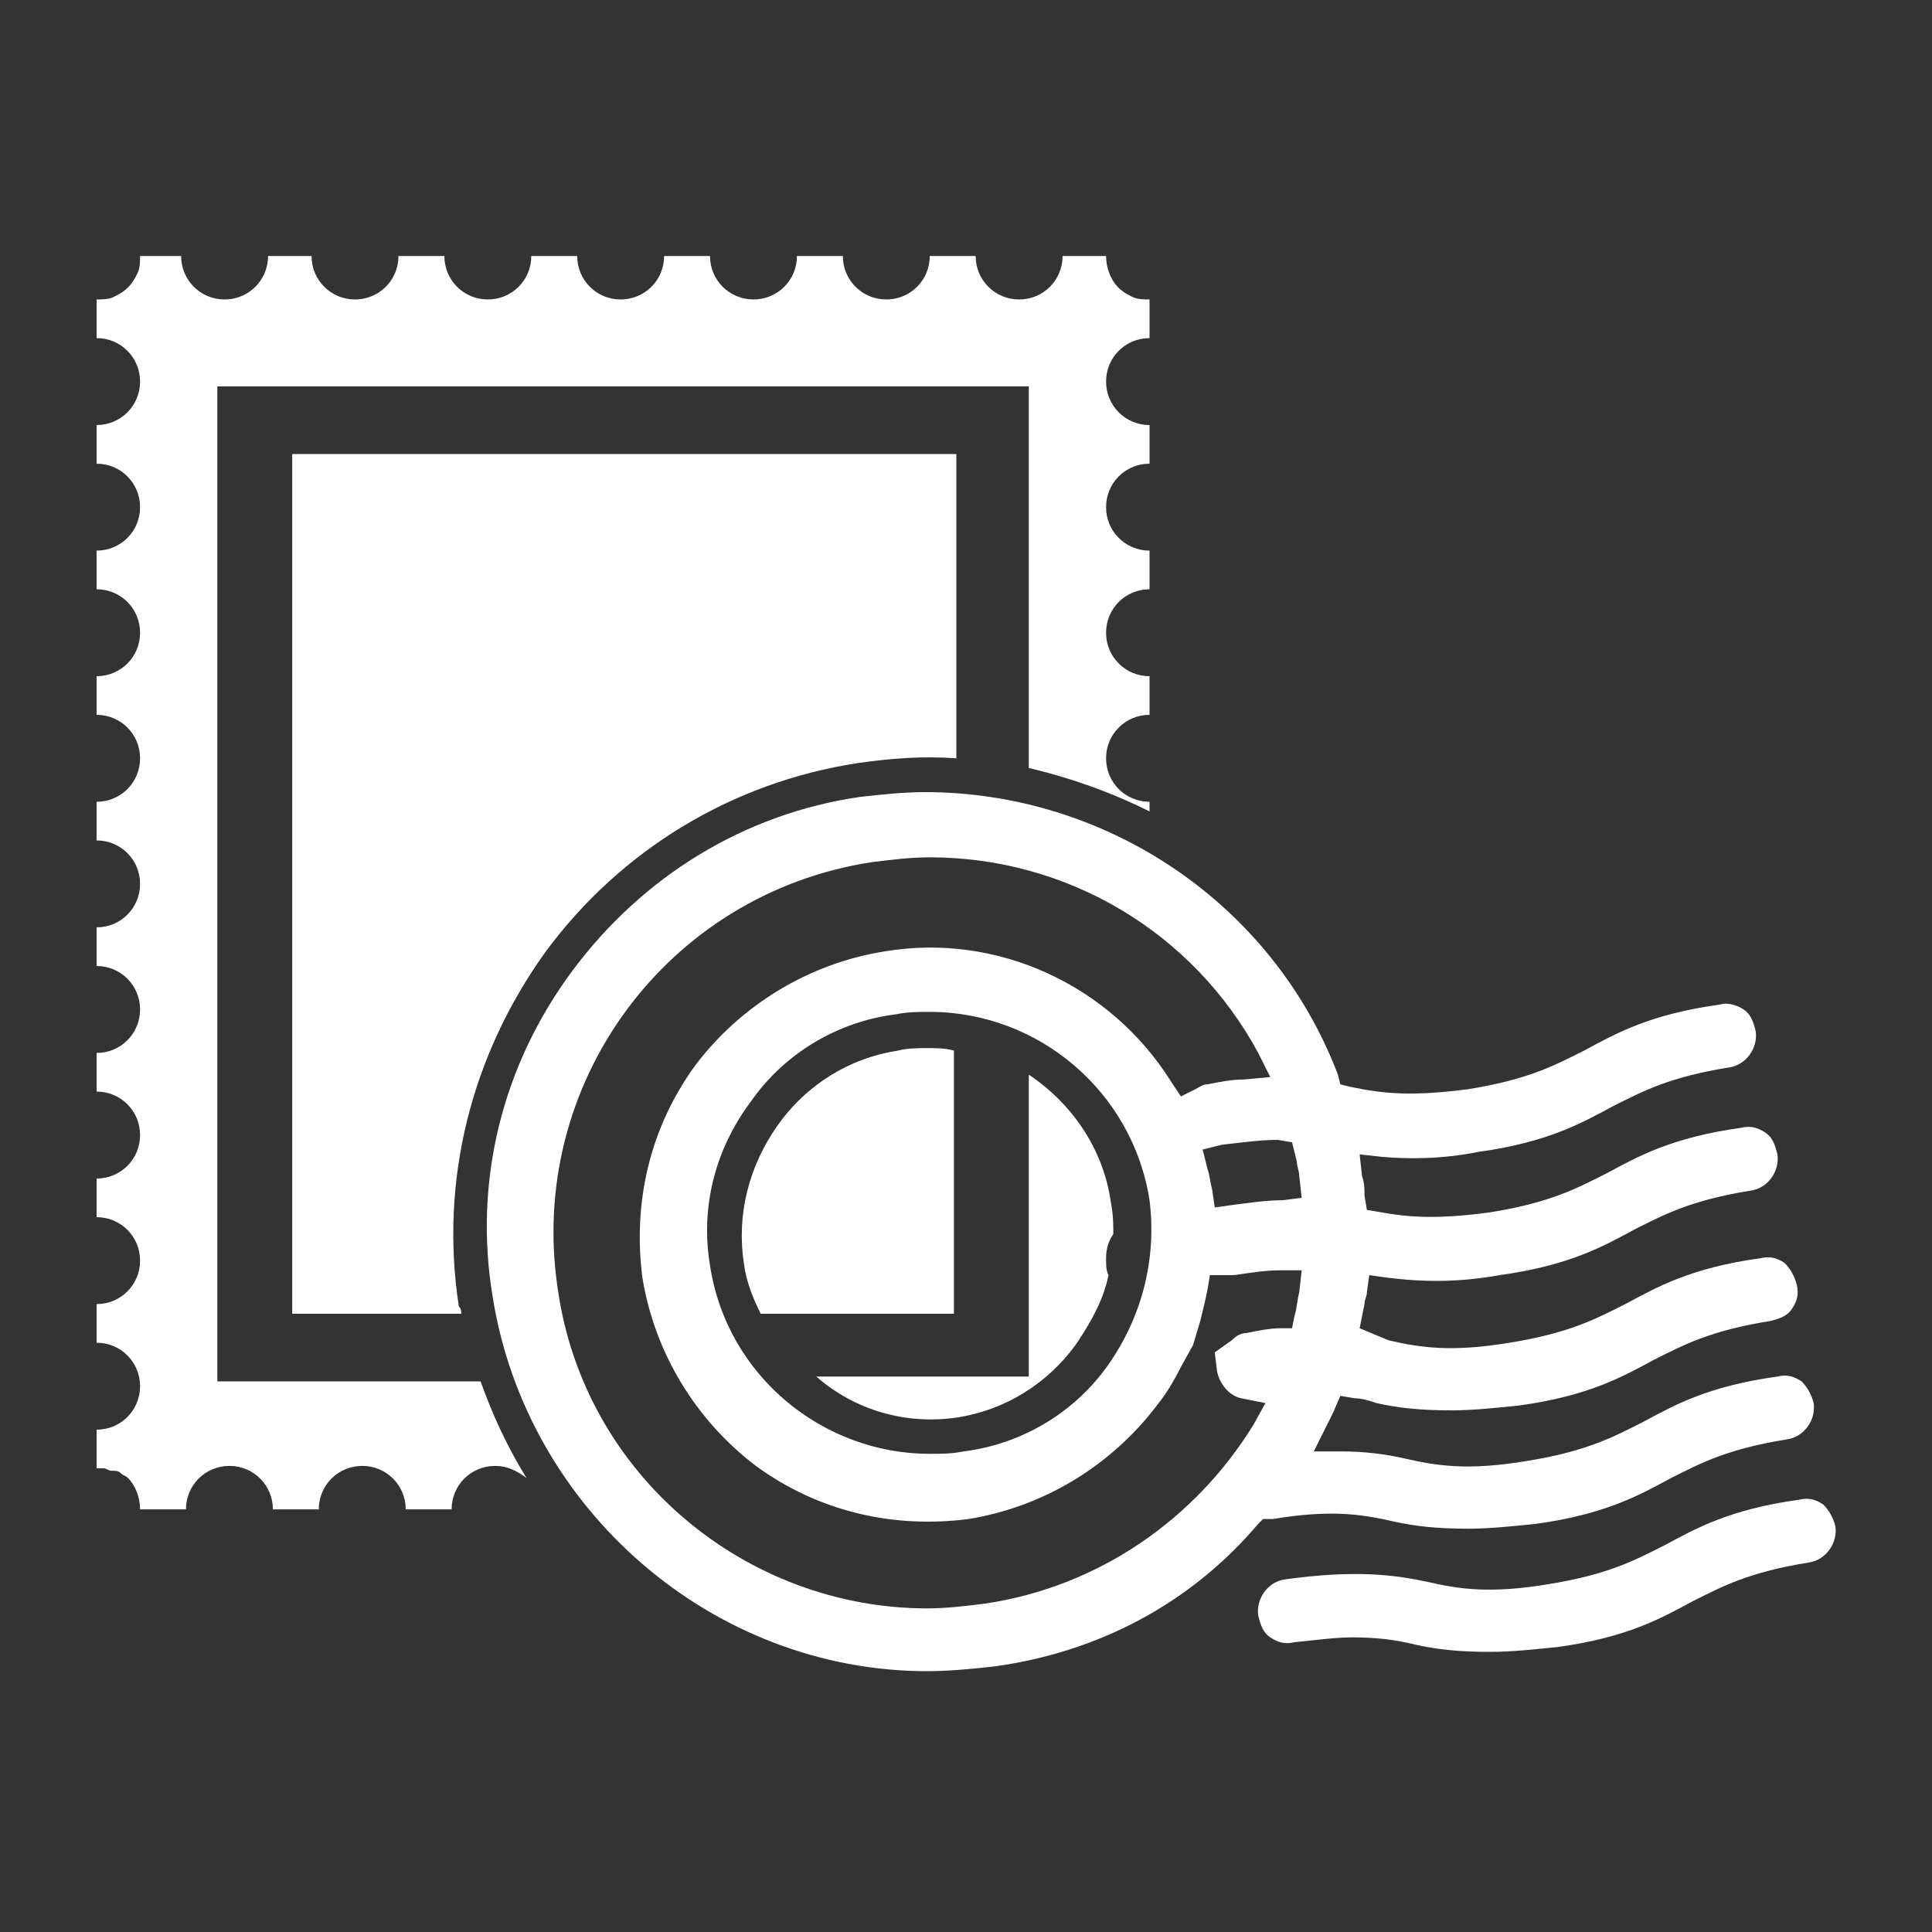 <?xml version="1.0" encoding="utf-8"?>
<!-- Generator: Adobe Illustrator 25.4.1, SVG Export Plug-In . SVG Version: 6.00 Build 0)  -->
<svg version="1.1" id="レイヤー_1" xmlns="http://www.w3.org/2000/svg" xmlns:xlink="http://www.w3.org/1999/xlink" x="0px"
	 y="0px" viewBox="0 0 80 80" style="enable-background:new 0 0 80 80;" xml:space="preserve">
<rect x="0" y="0" width="80" height="80" fill="#333333" stroke="none"/>
<style type="text/css">
	.st0{fill:#FFFFFF;}
</style>
<g>
	<path class="st0" d="M9,57.1V16h33.6v15.8c1.7,0.4,3.4,1,5,1.8v-0.4c-1,0-1.8-0.8-1.8-1.8c0-1,0.8-1.8,1.8-1.8V28
		c-1,0-1.8-0.8-1.8-1.8c0-1,0.8-1.8,1.8-1.8v-1.6c-1,0-1.8-0.8-1.8-1.8c0-1,0.8-1.8,1.8-1.8v-1.6c-1,0-1.8-0.8-1.8-1.8
		c0-1,0.8-1.8,1.8-1.8v-1.6c-0.2,0-0.5,0-0.7-0.1c-0.2-0.1-0.4-0.2-0.6-0.4c-0.3-0.3-0.5-0.8-0.5-1.3c0,0,0,0,0,0H44
		c0,1-0.8,1.8-1.8,1.8s-1.8-0.8-1.8-1.8h-1.9c0,1-0.8,1.8-1.8,1.8c-1,0-1.8-0.8-1.8-1.8h-1.9c0,1-0.8,1.8-1.8,1.8
		c-1,0-1.8-0.8-1.8-1.8h-1.9c0,1-0.8,1.8-1.8,1.8c-1,0-1.8-0.8-1.8-1.8h-1.9c0,1-0.8,1.8-1.8,1.8c-1,0-1.8-0.8-1.8-1.8h-1.9
		c0,1-0.8,1.8-1.8,1.8c-1,0-1.8-0.8-1.8-1.8h-1.8c0,1-0.8,1.8-1.8,1.8c-1,0-1.8-0.8-1.8-1.8H5.8c0,0.2,0,0.5-0.1,0.7
		c-0.1,0.2-0.2,0.4-0.4,0.6c-0.2,0.2-0.4,0.3-0.6,0.4c-0.2,0.1-0.5,0.1-0.7,0.1v1.6c0,0,0,0,0,0c1,0,1.8,0.8,1.8,1.8
		c0,1-0.8,1.8-1.8,1.8c0,0,0,0,0,0v1.6c0,0,0,0,0,0c1,0,1.8,0.8,1.8,1.8c0,1-0.8,1.8-1.8,1.8c0,0,0,0,0,0v1.6c0,0,0,0,0,0
		c1,0,1.8,0.8,1.8,1.8C5.8,27.2,5,28,4,28c0,0,0,0,0,0v1.6c0,0,0,0,0,0c1,0,1.8,0.8,1.8,1.8c0,1-0.8,1.8-1.8,1.8c0,0,0,0,0,0v1.6
		c0,0,0,0,0,0c1,0,1.8,0.8,1.8,1.8c0,1-0.8,1.8-1.8,1.8c0,0,0,0,0,0V40c0,0,0,0,0,0c1,0,1.8,0.8,1.8,1.8c0,1-0.8,1.8-1.8,1.8
		c0,0,0,0,0,0v1.6c0,0,0,0,0,0c1,0,1.8,0.8,1.8,1.8c0,1-0.8,1.8-1.8,1.8c0,0,0,0,0,0v1.6c0,0,0,0,0,0c1,0,1.8,0.8,1.8,1.8
		c0,1-0.8,1.8-1.8,1.8c0,0,0,0,0,0v1.6c0,0,0,0,0,0c1,0,1.8,0.8,1.8,1.8c0,1-0.8,1.8-1.8,1.8c0,0,0,0,0,0v1.6c0.1,0,0.2,0,0.3,0
		c0.1,0,0.2,0.1,0.3,0.1C4.8,60.9,4.9,60.9,5,61c0.1,0.1,0.2,0.1,0.3,0.2c0.3,0.3,0.5,0.8,0.5,1.3h1.9c0-1,0.8-1.8,1.8-1.8
		c1,0,1.8,0.8,1.8,1.8h1.9c0-1,0.8-1.8,1.8-1.8c1,0,1.8,0.8,1.8,1.8h1.9c0-1,0.8-1.8,1.8-1.8c0.5,0,0.9,0.2,1.3,0.5
		c-0.8-1.3-1.4-2.6-1.9-4H9z"/>
	<path class="st0" d="M39.6,58.7c2-0.3,3.8-1.4,5-3.1c0.6-0.9,1.1-1.8,1.3-2.8c-0.1-0.2-0.1-0.4-0.1-0.7c0-0.4,0.1-0.7,0.3-1
		c0-0.4,0-0.8-0.1-1.3c-0.3-2.2-1.6-4.1-3.4-5.3v12.5h-8.8C35.4,58.4,37.5,59,39.6,58.7z"/>
	<path class="st0" d="M22.6,39.4c3.1-4.2,7.7-7,12.9-7.8c1.4-0.2,2.7-0.3,4.1-0.2V18.8H12.1v35.6h7c0-0.1,0-0.2-0.1-0.3
		C18.2,48.9,19.5,43.7,22.6,39.4z"/>
	<path class="st0" d="M39.5,43.5c-0.4-0.1-0.7-0.1-1.1-0.1c-0.4,0-0.8,0-1.2,0.1c-2,0.3-3.8,1.4-5,3.1c-1.2,1.7-1.7,3.7-1.4,5.7
		c0.1,0.8,0.4,1.5,0.7,2.1h8V43.5z"/>
	<path class="st0" d="M52.1,63.1l0.2-0.2l0.4,0c2.4-0.4,3.7-0.2,5,0.1c0.9,0.2,1.8,0.3,3.1,0.3c0.9,0,1.8-0.1,2.8-0.2
		c2.9-0.4,4.3-1.2,5.6-1.9c1.2-0.6,2.3-1.2,4.8-1.6c0.7-0.1,1.2-0.8,1.1-1.5c-0.1-0.4-0.3-0.7-0.5-0.9c-0.3-0.2-0.6-0.3-1-0.2
		c-2.9,0.4-4.3,1.2-5.6,1.9c-1.2,0.6-2.3,1.2-4.8,1.6c-2.4,0.4-3.7,0.2-5-0.1c-0.9-0.2-1.7-0.3-2.7-0.3l-1.1,0l0.5-1
		c0.1-0.2,0.2-0.4,0.3-0.6l0.3-0.7l0.6,0.1c0.3,0,0.6,0.1,0.9,0.2c0.9,0.2,1.8,0.3,3.1,0.3c0.9,0,1.8-0.1,2.8-0.2
		c2.9-0.4,4.3-1.2,5.6-1.9c1.2-0.6,2.3-1.2,4.8-1.6c0.4-0.1,0.7-0.2,0.9-0.5c0.2-0.3,0.3-0.6,0.2-1c-0.1-0.4-0.3-0.7-0.5-0.9
		c-0.3-0.2-0.6-0.3-1-0.2c-2.9,0.4-4.3,1.2-5.6,1.9c-1.2,0.6-2.3,1.2-4.8,1.6c-2.4,0.4-3.7,0.2-5-0.1L56.3,55l0.2-1
		c0-0.2,0.1-0.3,0.1-0.5l0.1-0.7l0.7,0.1c1.6,0.2,3,0.2,4.7-0.1c2.9-0.4,4.3-1.2,5.6-1.9c1.2-0.6,2.3-1.2,4.8-1.6
		c0.7-0.1,1.2-0.8,1.1-1.5c-0.1-0.4-0.2-0.7-0.5-0.9c-0.3-0.2-0.6-0.3-1-0.2c-2.9,0.4-4.3,1.2-5.6,1.9c-1.2,0.6-2.3,1.2-4.8,1.6
		c-2.2,0.3-3.4,0.2-4.5,0l-0.6-0.1l-0.1-0.6c0-0.3,0-0.5-0.1-0.8l-0.1-0.9l0.9,0.1c1.1,0.1,2.5,0.1,4-0.2c2.9-0.4,4.3-1.2,5.6-1.9
		c1.2-0.6,2.3-1.2,4.8-1.6c0.7-0.1,1.2-0.8,1.1-1.5c-0.1-0.4-0.2-0.7-0.5-0.9c-0.3-0.2-0.7-0.3-1-0.2c-2.9,0.4-4.3,1.2-5.6,1.9
		c-1.2,0.6-2.3,1.2-4.8,1.6c-2.3,0.3-3.5,0.2-4.9-0.1l-0.4-0.1l-0.1-0.4c-2.7-7.1-9.6-11.7-17.1-11.7c-0.9,0-1.8,0.1-2.7,0.2
		c-4.8,0.7-9,3.3-11.9,7.2c-2.9,3.9-4.1,8.7-3.3,13.5c1.4,8.8,9.1,15.5,18,15.5c0.9,0,1.9-0.1,2.8-0.2
		C45.5,68.4,49.3,66.4,52.1,63.1z M53.5,47.3l0.2,0.8c0,0.2,0.1,0.4,0.1,0.6l0.1,0.9l-0.8,0.1c-0.7,0-1.3,0.1-2.1,0.2L50.3,50
		l-0.1-0.7c-0.1-0.4-0.1-0.6-0.2-0.9l-0.2-0.8l0.8-0.2c0.9-0.1,1.6-0.2,2.3-0.2L53.5,47.3z M40.8,66.4c-0.8,0.1-1.6,0.2-2.4,0.2
		c-7.5,0-14.2-5.5-15.3-13.2c-1.3-8.5,4.5-16.4,13-17.7c0.8-0.1,1.6-0.2,2.4-0.2c5.7,0,10.9,3.1,13.6,8.1l0.5,1l-1.1,0.1
		c-0.5,0-1,0.1-1.5,0.2c-0.2,0-0.3,0.1-0.5,0.2l-0.6,0.3l-0.4-0.6c-2.5-4-7.2-6.2-11.9-5.4c-3.1,0.5-5.9,2.2-7.8,4.7
		c-1.9,2.6-2.6,5.7-2.2,8.8c0.5,3.1,2.2,5.9,4.7,7.8c2.6,1.9,5.7,2.6,8.8,2.2c3.1-0.5,5.9-2.2,7.8-4.7c0.4-0.5,0.7-1,1-1.6l0.5-0.9
		l0.3-1c0.1-0.4,0.2-0.8,0.3-1.3l0.1-0.6l0.7,0c0.1,0,0.2,0,0.3,0c0.7-0.1,1.3-0.2,1.9-0.2l0.9,0l-0.1,0.9c-0.1,0.4-0.1,0.7-0.2,1
		l-0.1,0.5l-0.5,0c-0.4,0-0.9,0.1-1.4,0.2c-0.2,0-0.4,0.1-0.6,0.3l-0.7,0.5l0.1,0.8c0.1,0.5,0.5,1,1,1.1l1,0.2l-0.5,0.9
		C49.5,62.9,45.5,65.7,40.8,66.4z M45.9,56.5c-1.4,2-3.6,3.3-6,3.6c-0.5,0.1-0.9,0.1-1.4,0.1c-4.4,0-8.4-3.2-9.1-7.8
		c-0.4-2.4,0.2-4.8,1.7-6.8c1.4-2,3.6-3.3,6-3.6c0.5-0.1,0.9-0.1,1.4-0.1c4.5,0,8.4,3.3,9.1,7.8C47.9,52.1,47.3,54.5,45.9,56.5z"/>
	<path class="st0" d="M74.9,64.7c0.7-0.1,1.2-0.8,1.1-1.5c-0.1-0.4-0.3-0.7-0.5-0.9c-0.3-0.2-0.6-0.3-1-0.2
		c-2.9,0.4-4.3,1.2-5.6,1.9c-1.2,0.6-2.3,1.2-4.8,1.6c-2.4,0.4-3.7,0.2-5-0.1c-1.4-0.3-3-0.5-5.9-0.1c-0.7,0.1-1.2,0.8-1.1,1.5
		c0.1,0.4,0.2,0.7,0.5,0.9c0.3,0.2,0.6,0.3,1,0.2c1-0.1,1.7-0.2,2.4-0.2c1,0,1.8,0.1,2.6,0.3c0.9,0.2,1.8,0.3,3.1,0.3
		c0.9,0,1.8-0.1,2.8-0.2c2.9-0.4,4.3-1.2,5.6-1.9C71.3,65.7,72.4,65.1,74.9,64.7z"/>
</g>
</svg>
